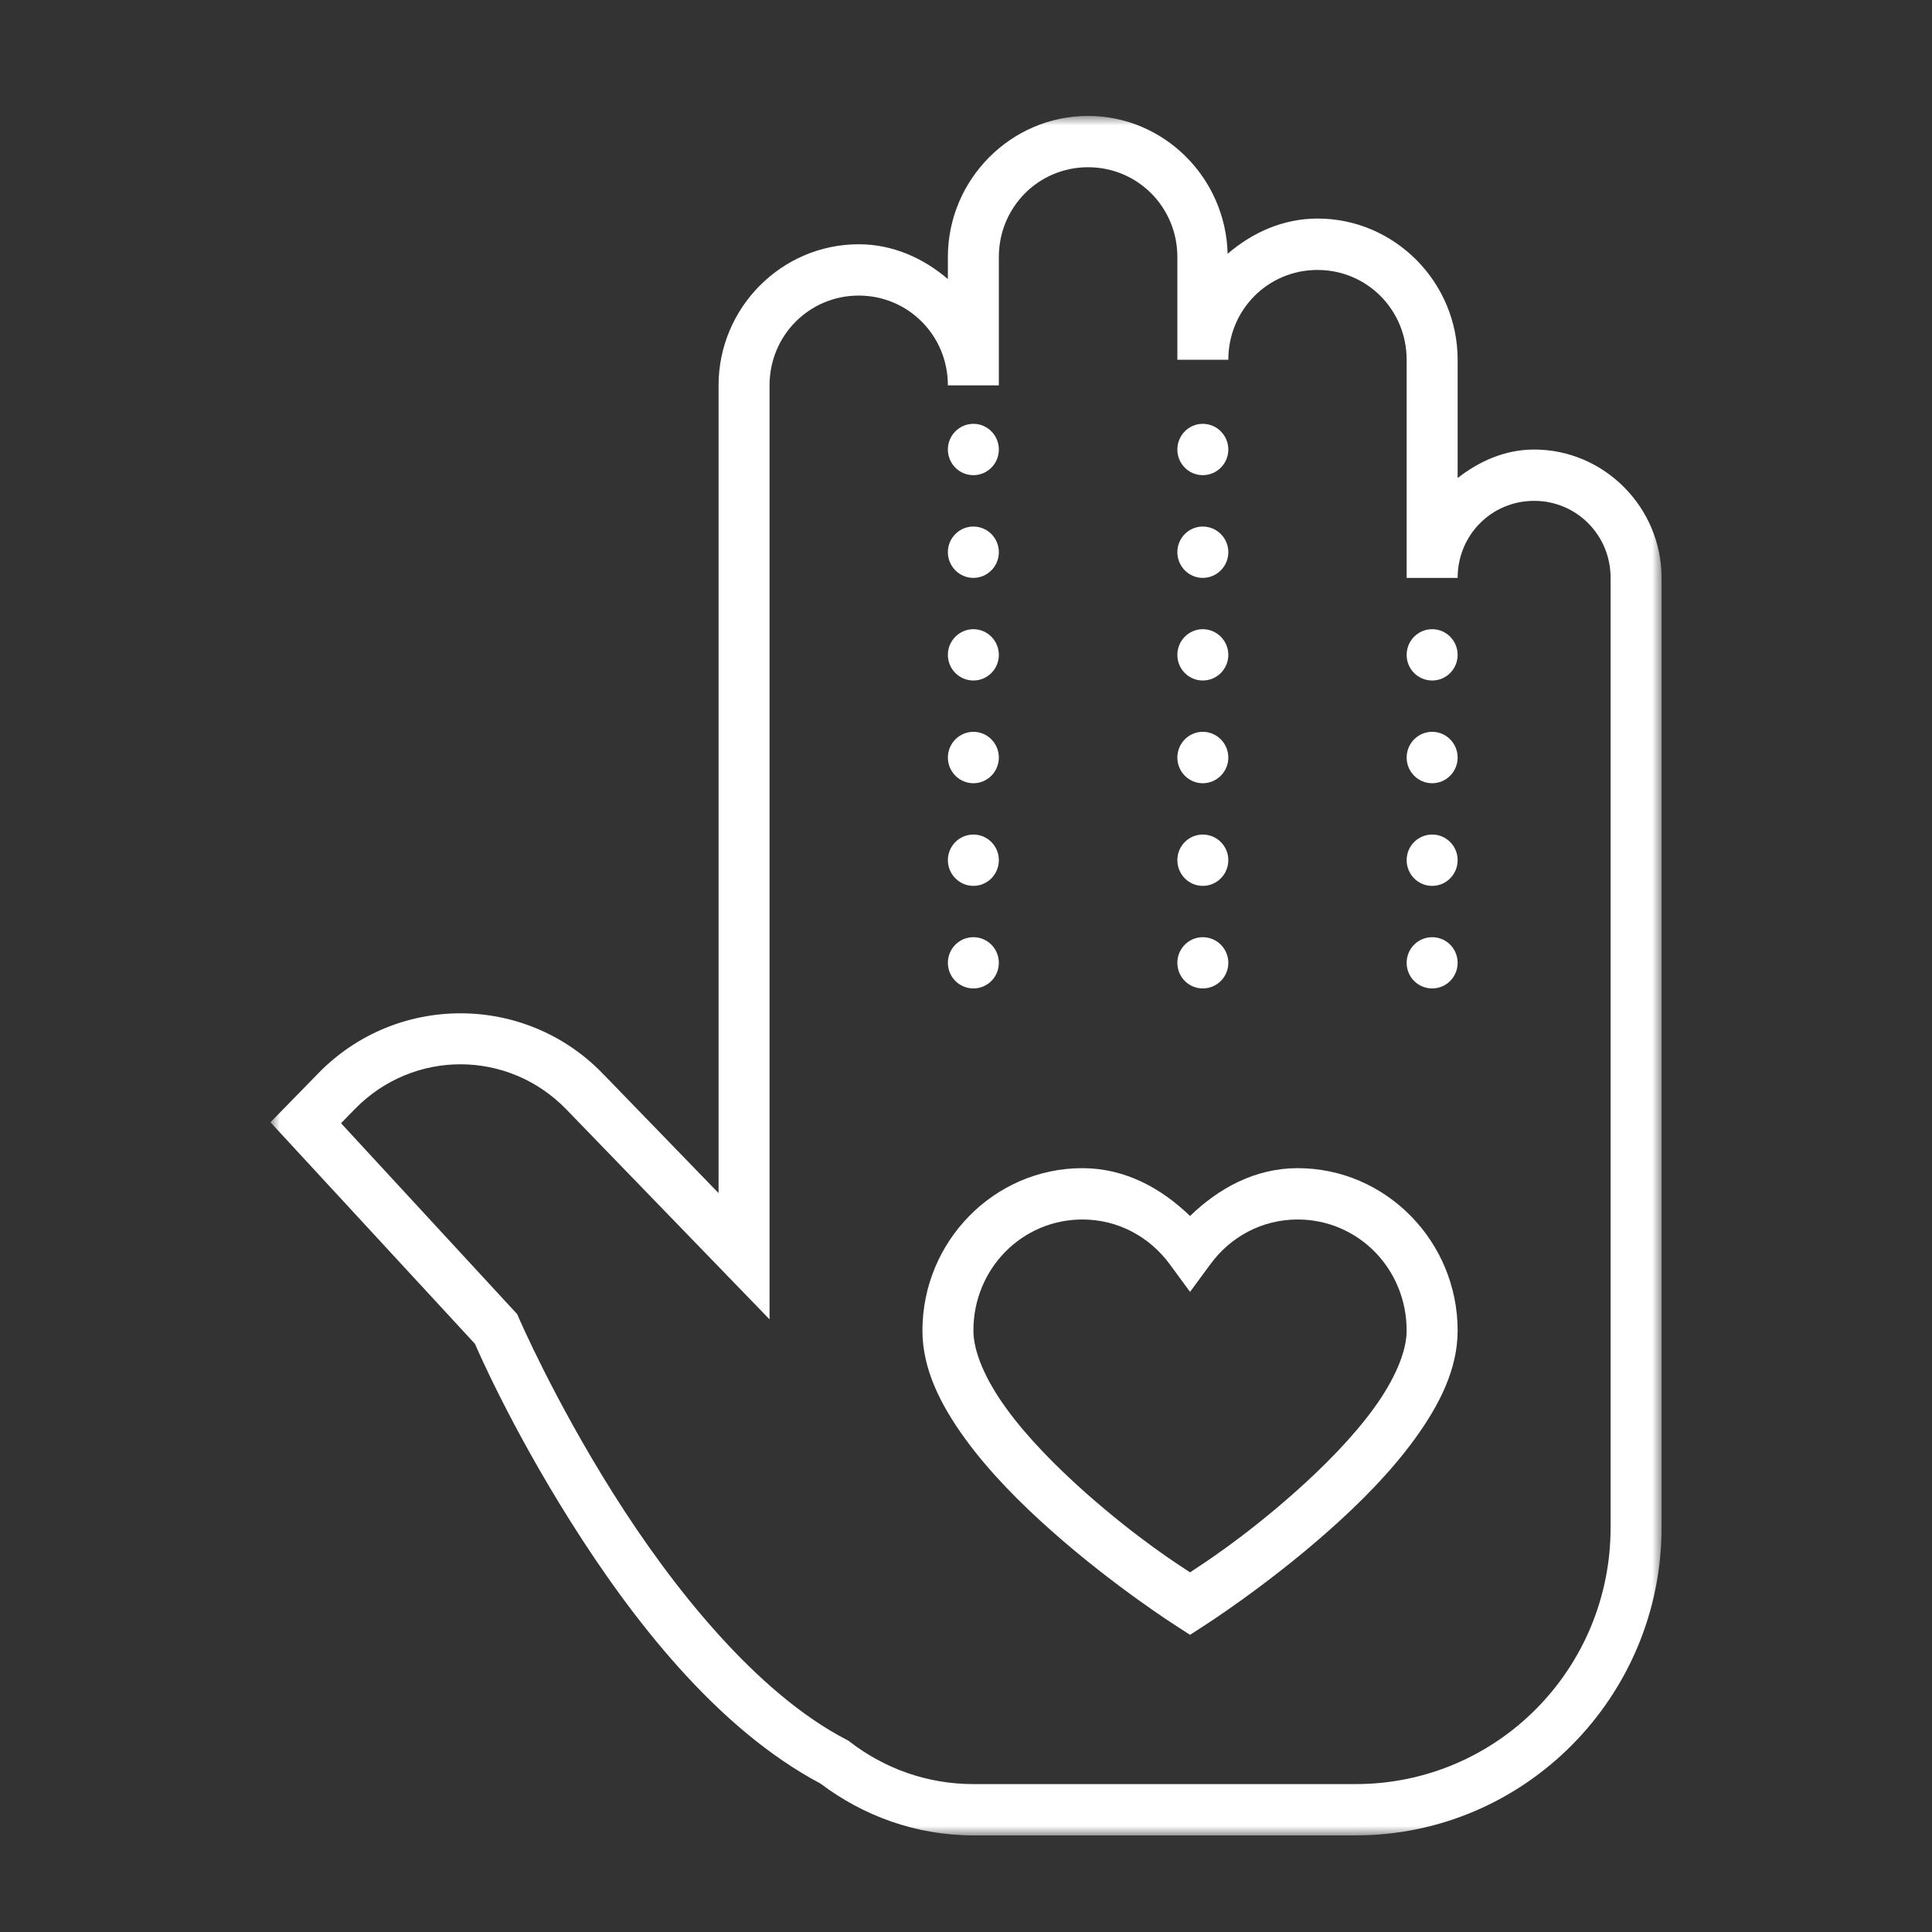 <?xml version="1.0" encoding="UTF-8"?>
<svg width="100px" height="100px" viewBox="0 0 100 100" version="1.1" xmlns="http://www.w3.org/2000/svg" xmlns:xlink="http://www.w3.org/1999/xlink">
    <rect x="0" y="0" width="100" height="100" fill="#333333" stroke="none"/>
    <title>Ico_45_w</title>
    <defs>
        <polygon id="path-1" points="0 0 72 0 72 89 0 89"></polygon>
    </defs>
    <g id="Ico_45_w" stroke="none" stroke-width="1" fill="none" fill-rule="evenodd">
        <g id="Group-3" transform="translate(14, 6)">
            <mask id="mask-2" fill="white">
                <use xlink:href="#path-1"></use>
            </mask>
            <g id="Clip-2"></g>
            <path d="M42.027,57.121 C43.875,57.121 45.501,58.021 46.54,59.428 L47.596,60.867 L48.656,59.428 C49.69,58.021 51.312,57.121 53.168,57.121 C56.292,57.121 58.808,59.668 58.808,62.872 C58.808,63.958 58.193,65.406 57.105,66.899 C56.018,68.397 54.512,69.922 52.989,71.271 C50.301,73.651 48.184,74.995 47.596,75.384 C47.002,74.995 44.89,73.651 42.198,71.271 C40.679,69.922 39.169,68.397 38.086,66.899 C36.999,65.406 36.383,63.958 36.383,62.872 C36.383,59.668 38.9,57.121 42.027,57.121 M42.027,54.464 C37.457,54.464 33.745,58.252 33.745,62.872 C33.745,64.868 34.693,66.732 35.956,68.47 C37.223,70.212 38.846,71.841 40.459,73.266 C43.681,76.122 46.89,78.162 46.89,78.162 L47.596,78.619 L48.301,78.162 C48.301,78.162 51.506,76.122 54.732,73.266 C56.346,71.841 57.973,70.212 59.235,68.47 C60.498,66.732 61.447,64.868 61.447,62.872 C61.447,58.252 57.734,54.464 53.168,54.464 C50.957,54.464 49.079,55.505 47.596,56.94 C46.113,55.505 44.234,54.464 42.027,54.464 M60.13,42.509 C59.397,42.509 58.808,43.102 58.808,43.835 C58.808,44.572 59.397,45.161 60.13,45.161 C60.858,45.161 61.447,44.572 61.447,43.835 C61.447,43.102 60.858,42.509 60.13,42.509 M48.256,42.509 C47.528,42.509 46.94,43.102 46.94,43.835 C46.94,44.572 47.528,45.161 48.256,45.161 C48.984,45.161 49.578,44.572 49.578,43.835 C49.578,43.102 48.984,42.509 48.256,42.509 M36.383,42.509 C35.655,42.509 35.062,43.102 35.062,43.835 C35.062,44.572 35.655,45.161 36.383,45.161 C37.111,45.161 37.7,44.572 37.7,43.835 C37.7,43.102 37.111,42.509 36.383,42.509 M60.13,37.196 C59.397,37.196 58.808,37.789 58.808,38.522 C58.808,39.255 59.397,39.853 60.13,39.853 C60.858,39.853 61.447,39.255 61.447,38.522 C61.447,37.789 60.858,37.196 60.13,37.196 M48.256,37.196 C47.528,37.196 46.94,37.789 46.94,38.522 C46.94,39.255 47.528,39.853 48.256,39.853 C48.984,39.853 49.578,39.255 49.578,38.522 C49.578,37.789 48.984,37.196 48.256,37.196 M36.383,37.196 C35.655,37.196 35.062,37.789 35.062,38.522 C35.062,39.255 35.655,39.853 36.383,39.853 C37.111,39.853 37.7,39.255 37.7,38.522 C37.7,37.789 37.111,37.196 36.383,37.196 M60.13,31.879 C59.397,31.879 58.808,32.477 58.808,33.21 C58.808,33.943 59.397,34.54 60.13,34.54 C60.858,34.54 61.447,33.943 61.447,33.21 C61.447,32.477 60.858,31.879 60.13,31.879 M48.256,31.879 C47.528,31.879 46.94,32.477 46.94,33.21 C46.94,33.943 47.528,34.54 48.256,34.54 C48.984,34.54 49.578,33.943 49.578,33.21 C49.578,32.477 48.984,31.879 48.256,31.879 M36.383,31.879 C35.655,31.879 35.062,32.477 35.062,33.21 C35.062,33.943 35.655,34.54 36.383,34.54 C37.111,34.54 37.7,33.943 37.7,33.21 C37.7,32.477 37.111,31.879 36.383,31.879 M60.13,26.567 C59.397,26.567 58.808,27.164 58.808,27.897 C58.808,28.63 59.397,29.223 60.13,29.223 C60.858,29.223 61.447,28.63 61.447,27.897 C61.447,27.164 60.858,26.567 60.13,26.567 M48.256,26.567 C47.528,26.567 46.94,27.164 46.94,27.897 C46.94,28.63 47.528,29.223 48.256,29.223 C48.984,29.223 49.578,28.63 49.578,27.897 C49.578,27.164 48.984,26.567 48.256,26.567 M36.383,26.567 C35.655,26.567 35.062,27.164 35.062,27.897 C35.062,28.63 35.655,29.223 36.383,29.223 C37.111,29.223 37.7,28.63 37.7,27.897 C37.7,27.164 37.111,26.567 36.383,26.567 M48.256,21.254 C47.528,21.254 46.94,21.847 46.94,22.58 C46.94,23.313 47.528,23.911 48.256,23.911 C48.984,23.911 49.578,23.313 49.578,22.58 C49.578,21.847 48.984,21.254 48.256,21.254 M36.383,21.254 C35.655,21.254 35.062,21.847 35.062,22.58 C35.062,23.313 35.655,23.911 36.383,23.911 C37.111,23.911 37.7,23.313 37.7,22.58 C37.7,21.847 37.111,21.254 36.383,21.254 M48.256,15.937 C47.528,15.937 46.94,16.535 46.94,17.268 C46.94,18.001 47.528,18.594 48.256,18.594 C48.984,18.594 49.578,18.001 49.578,17.268 C49.578,16.535 48.984,15.937 48.256,15.937 M36.383,15.937 C35.655,15.937 35.062,16.535 35.062,17.268 C35.062,18.001 35.655,18.594 36.383,18.594 C37.111,18.594 37.7,18.001 37.7,17.268 C37.7,16.535 37.111,15.937 36.383,15.937 M42.315,2.656 C44.886,2.656 46.94,4.724 46.94,7.304 L46.94,12.621 L49.578,12.621 C49.578,10.037 51.627,7.973 54.193,7.973 C56.755,7.973 58.808,10.037 58.808,12.621 L58.808,23.911 L61.447,23.911 C61.447,21.693 63.204,19.924 65.406,19.924 C67.603,19.924 69.365,21.693 69.365,23.911 L69.365,51.804 L69.365,61.107 L69.365,73.058 C69.365,80.411 63.469,86.344 56.17,86.344 L36.383,86.344 C33.983,86.344 31.79,85.534 30.015,84.176 L29.925,84.104 L29.822,84.05 C25.166,81.638 20.815,76.185 17.75,71.316 C14.681,66.447 12.861,62.229 12.861,62.229 L12.771,62.021 L3.652,52.138 L4.376,51.396 C7.396,48.31 12.304,48.319 15.31,51.419 L25.831,62.288 L25.831,51.804 L25.831,13.946 C25.831,11.367 27.885,9.299 30.446,9.299 C33.012,9.299 35.062,11.367 35.062,13.946 L37.7,13.946 L37.7,7.304 C37.7,4.724 39.753,2.656 42.315,2.656 M42.315,0 C38.329,0 35.062,3.29 35.062,7.304 L35.062,8.444 C33.799,7.367 32.221,6.643 30.446,6.643 C26.455,6.643 23.193,9.928 23.193,13.946 L23.193,51.804 L23.193,55.754 L17.198,49.568 C13.18,45.419 6.529,45.41 2.493,49.536 L-0.001,52.089 L10.587,63.56 C10.686,63.8 12.429,67.827 15.526,72.741 C18.681,77.751 23.071,83.457 28.469,86.317 C30.675,87.986 33.412,89 36.383,89 L56.17,89 C64.898,89 72.003,81.85 72.003,73.058 L72.003,61.107 L72.003,51.804 L72.003,23.911 C72.003,20.259 69.033,17.268 65.406,17.268 C63.896,17.268 62.561,17.874 61.447,18.743 L61.447,12.621 C61.447,8.598 58.184,5.312 54.193,5.312 C52.404,5.312 50.809,6.046 49.542,7.136 C49.443,3.199 46.247,0 42.315,0" id="Fill-1" fill="#FFFFFF" mask="url(#mask-2)"></path>
        </g>
    </g>
</svg>